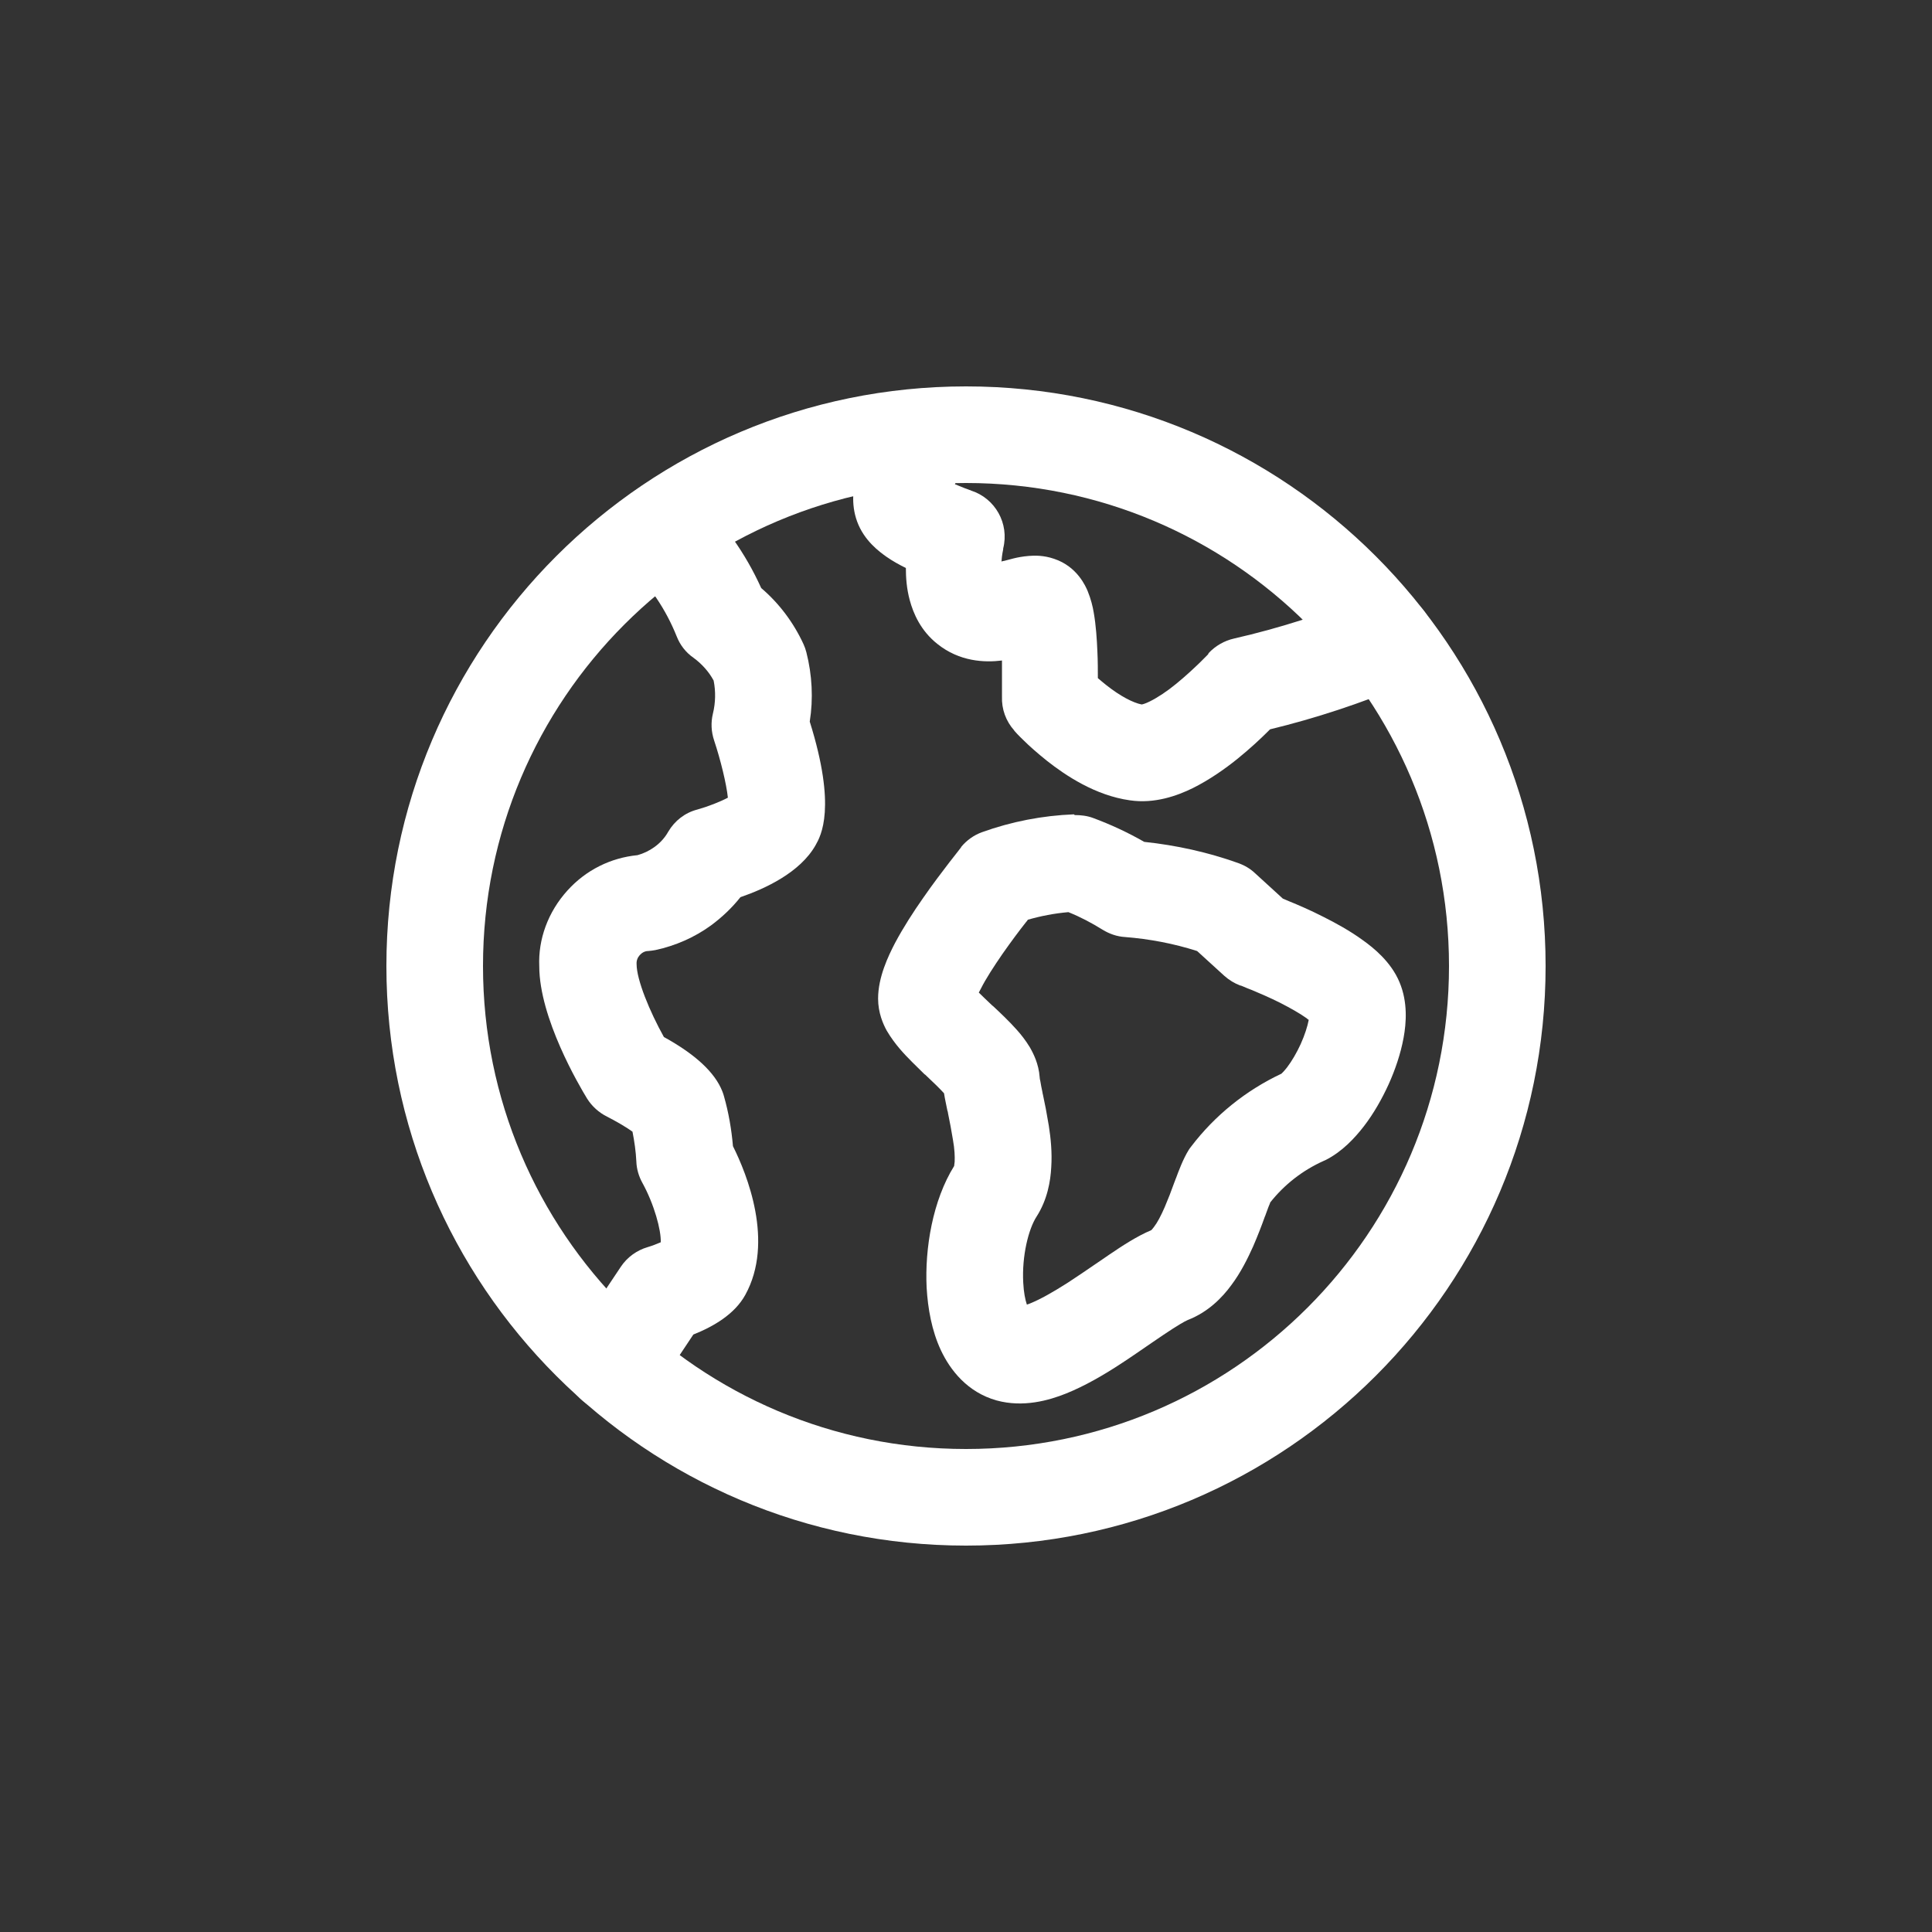 <svg width="80" height="80" viewBox="0 0 80 80" fill="none" xmlns="http://www.w3.org/2000/svg">
<rect x="0" y="0" width="80" height="80" fill="#333333" stroke="none"/>
<path d="M25.42 58.48C25.04 58.48 24.65 58.37 24.31 58.14C23.39 57.53 23.14 56.29 23.76 55.37L25.71 52.45C25.97 52.06 26.37 51.77 26.82 51.64C26.99 51.59 27.2 51.51 27.36 51.44C27.38 50.94 27.09 49.87 26.6 48.98C26.45 48.71 26.36 48.4 26.35 48.1C26.33 47.68 26.27 47.27 26.19 46.86C25.93 46.67 25.46 46.4 25.14 46.24C24.8 46.07 24.51 45.81 24.31 45.49C23.98 44.95 22.33 42.15 22.33 40.01C22.28 38.9 22.69 37.76 23.5 36.87C24.26 36.03 25.28 35.52 26.4 35.41C26.65 35.34 26.88 35.23 27.09 35.08C27.33 34.91 27.53 34.69 27.67 34.44C27.94 33.98 28.37 33.65 28.88 33.52C29.31 33.4 29.82 33.2 30.14 33.03C30.08 32.46 29.84 31.47 29.57 30.66C29.45 30.3 29.43 29.92 29.52 29.55C29.63 29.1 29.64 28.63 29.55 28.18C29.35 27.81 29.06 27.49 28.72 27.24C28.4 27.02 28.16 26.71 28.02 26.35C27.57 25.23 26.91 24.25 26.04 23.42C25.24 22.66 25.22 21.39 25.98 20.59C26.74 19.79 28.01 19.77 28.81 20.53C29.96 21.63 30.87 22.91 31.52 24.35C32.26 24.98 32.86 25.78 33.27 26.67C33.32 26.78 33.36 26.89 33.39 27.01C33.63 27.95 33.68 28.93 33.53 29.88C34.65 33.45 33.99 34.61 33.77 35C33.13 36.13 31.68 36.8 30.66 37.15C30.31 37.59 29.9 37.98 29.44 38.32C28.75 38.82 27.97 39.16 27.14 39.34C27.04 39.36 26.94 39.37 26.84 39.38C26.7 39.38 26.58 39.45 26.49 39.55C26.4 39.65 26.35 39.78 26.36 39.92C26.36 40.57 26.9 41.88 27.49 42.94C28.78 43.65 29.6 44.4 29.91 45.19C29.94 45.26 29.96 45.33 29.98 45.4C30.17 46.07 30.29 46.76 30.35 47.46C30.93 48.62 32.07 51.43 30.86 53.62C30.42 54.42 29.54 54.93 28.71 55.26L27.14 57.62C26.75 58.2 26.12 58.51 25.47 58.51L25.42 58.48Z" fill="#FFFFFF"/>
<path fill-rule="evenodd" clip-rule="evenodd" d="M38.85 16.17C39.9 16.51 40.48 17.64 40.14 18.69C40.04 18.99 39.88 19.33 39.78 19.53C39.78 19.53 39.78 19.54 39.78 19.55C39.76 19.6 39.74 19.64 39.72 19.68C39.66 19.81 39.6 19.93 39.54 20.05C39.69 20.11 39.84 20.17 39.96 20.22C40.04 20.25 40.11 20.27 40.15 20.29C40.17 20.29 40.19 20.3 40.2 20.31C41.21 20.63 41.8 21.68 41.54 22.71C41.54 22.71 41.54 22.73 41.54 22.74C41.54 22.77 41.52 22.83 41.51 22.9C41.49 23 41.48 23.12 41.47 23.25C41.49 23.25 41.51 23.24 41.53 23.23C41.53 23.23 41.55 23.23 41.56 23.23C41.68 23.2 41.83 23.16 41.98 23.12C42.14 23.08 42.36 23.04 42.6 23.02C42.83 23 43.22 22.99 43.65 23.14C44.61 23.46 44.96 24.29 45.04 24.48C45.17 24.8 45.25 25.12 45.29 25.37C45.38 25.88 45.42 26.47 45.44 26.97C45.46 27.37 45.46 27.76 45.46 28.08C45.57 28.17 45.68 28.27 45.81 28.37C46.39 28.83 46.92 29.1 47.27 29.17C47.3 29.17 47.42 29.14 47.62 29.04C47.94 28.88 48.32 28.63 48.71 28.31C49.09 28 49.43 27.68 49.68 27.44C49.8 27.32 49.9 27.22 49.97 27.15C50 27.12 50.03 27.09 50.04 27.07V27.05C50.33 26.74 50.7 26.53 51.1 26.44C52.98 26.01 54.83 25.42 56.61 24.68C57.63 24.25 58.8 24.74 59.23 25.75C59.66 26.77 59.17 27.94 58.16 28.37C56.35 29.12 54.49 29.74 52.59 30.2C52.56 30.23 52.54 30.25 52.51 30.28C52.2 30.59 51.75 31.01 51.23 31.43C50.72 31.84 50.08 32.29 49.4 32.63C48.75 32.95 47.81 33.29 46.79 33.14C45.35 32.94 44.11 32.1 43.36 31.51C42.96 31.19 42.62 30.89 42.39 30.66C42.27 30.55 42.18 30.45 42.11 30.38C42.08 30.34 42.05 30.32 42.03 30.29L42 30.26V30.25C42 30.25 42 30.25 43.48 28.91L42 30.25C41.65 29.86 41.47 29.36 41.49 28.84V28.81C41.49 28.79 41.49 28.75 41.49 28.7C41.49 28.61 41.49 28.47 41.49 28.31C41.49 28.04 41.49 27.7 41.49 27.35C40.77 27.44 39.73 27.4 38.81 26.66C38.13 26.12 37.82 25.41 37.67 24.85C37.54 24.37 37.51 23.91 37.51 23.52C37.25 23.39 36.97 23.24 36.7 23.05C36.42 22.85 35.78 22.39 35.49 21.59C35.22 20.85 35.35 20.15 35.44 19.79C35.54 19.37 35.7 18.97 35.84 18.66C35.96 18.39 36.09 18.13 36.19 17.92C36.21 17.88 36.23 17.85 36.24 17.81C36.33 17.62 36.37 17.53 36.39 17.5C36.39 17.49 36.39 17.48 36.39 17.49C36.73 16.44 37.86 15.86 38.91 16.2L38.85 16.17ZM40.88 23.35C40.88 23.35 40.88 23.35 40.89 23.35H40.88Z" fill="#FFFFFF"/>
<path fill-rule="evenodd" clip-rule="evenodd" d="M44.5 33.75C44.76 33.75 45.02 33.78 45.26 33.87C45.99 34.14 46.7 34.47 47.38 34.86C48.71 35 50.02 35.29 51.28 35.74C51.53 35.83 51.77 35.97 51.96 36.15L53.12 37.21C53.2 37.24 53.28 37.28 53.38 37.32C53.75 37.47 54.26 37.69 54.79 37.96C55.31 38.22 55.91 38.55 56.43 38.93C56.88 39.25 57.6 39.83 57.95 40.67C58.3 41.5 58.23 42.37 58.12 42.97C58 43.63 57.77 44.3 57.5 44.9C57.22 45.51 56.88 46.11 56.48 46.63C56.11 47.11 55.58 47.69 54.88 48.04C54.86 48.05 54.84 48.06 54.81 48.07C53.94 48.46 53.18 49.05 52.59 49.8C52.59 49.8 52.59 49.81 52.59 49.82C52.56 49.88 52.51 50.01 52.42 50.26C52.41 50.3 52.39 50.34 52.37 50.39C52.25 50.73 52.08 51.17 51.89 51.61C51.67 52.1 51.38 52.69 50.99 53.21C50.61 53.73 50.03 54.33 49.18 54.66C49.06 54.71 48.76 54.88 48.18 55.27C48.03 55.37 47.86 55.49 47.68 55.61C47.27 55.89 46.8 56.22 46.35 56.51C45.69 56.94 44.92 57.39 44.15 57.7C43.43 57.99 42.37 58.29 41.27 57.99C40.05 57.65 39.34 56.72 38.96 55.91C38.58 55.1 38.42 54.18 38.37 53.32C38.29 51.69 38.62 49.71 39.51 48.28C39.51 48.25 39.52 48.2 39.53 48.11C39.54 47.89 39.53 47.59 39.46 47.2C39.4 46.83 39.33 46.46 39.25 46.07V46.05C39.25 46.05 39.24 46.01 39.23 45.99C39.19 45.78 39.13 45.53 39.09 45.27C38.91 45.07 38.65 44.82 38.3 44.49H38.29C37.98 44.18 37.57 43.8 37.25 43.42C37.08 43.22 36.89 42.97 36.72 42.68C36.57 42.41 36.36 41.94 36.36 41.35C36.36 40.46 36.78 39.59 37.06 39.05C37.4 38.41 37.82 37.76 38.22 37.19C38.62 36.61 39.02 36.09 39.31 35.71C39.46 35.52 39.58 35.36 39.67 35.25C39.71 35.2 39.75 35.15 39.77 35.12L39.8 35.08V35.07C39.8 35.07 40.313 35.493 41.34 36.34L39.8 35.07C40.03 34.79 40.33 34.58 40.66 34.46C41.88 34.02 43.17 33.77 44.47 33.72L44.5 33.75ZM42.56 38.09C42.56 38.09 42.51 38.16 42.48 38.19C42.21 38.53 41.86 39 41.51 39.5C41.16 40.01 40.83 40.51 40.61 40.95C40.58 41 40.56 41.05 40.53 41.1C40.67 41.24 40.85 41.41 41.06 41.61C41.08 41.63 41.1 41.65 41.12 41.66C41.42 41.94 41.8 42.3 42.11 42.65C42.28 42.84 42.47 43.08 42.64 43.36C42.79 43.62 43.01 44.05 43.05 44.6C43.05 44.6 43.05 44.66 43.08 44.78C43.1 44.91 43.13 45.06 43.17 45.25C43.17 45.27 43.17 45.28 43.18 45.3C43.26 45.66 43.35 46.13 43.43 46.62C43.51 47.13 43.57 47.73 43.53 48.33C43.5 48.91 43.37 49.68 42.92 50.38C42.59 50.89 42.31 52 42.37 53.11C42.39 53.51 42.45 53.81 42.52 54.02C42.56 54.01 42.61 53.99 42.66 53.97C43.08 53.8 43.59 53.51 44.19 53.13C44.59 52.87 44.97 52.61 45.35 52.35C45.55 52.22 45.74 52.08 45.95 51.94C46.45 51.6 47.09 51.18 47.67 50.94C47.69 50.92 47.73 50.88 47.78 50.81C47.92 50.63 48.07 50.35 48.23 49.98C48.37 49.65 48.5 49.32 48.62 48.98C48.64 48.94 48.65 48.89 48.67 48.85C48.67 48.83 48.68 48.82 48.69 48.8C48.8 48.5 48.99 47.99 49.22 47.62C49.25 47.57 49.28 47.53 49.32 47.48C50.3 46.19 51.59 45.15 53.06 44.46C53.08 44.44 53.17 44.36 53.3 44.19C53.49 43.94 53.69 43.6 53.86 43.23C54.03 42.85 54.14 42.5 54.19 42.24C54.19 42.24 54.19 42.24 54.19 42.23C54.16 42.21 54.13 42.19 54.1 42.16C53.82 41.96 53.43 41.74 53 41.52C52.58 41.31 52.16 41.13 51.85 41C51.69 40.94 51.57 40.89 51.48 40.85C51.44 40.83 51.4 40.82 51.38 40.81H51.36C51.12 40.72 50.89 40.58 50.7 40.41L49.57 39.38C48.6 39.07 47.6 38.88 46.58 38.8C46.25 38.78 45.94 38.67 45.66 38.5C45.21 38.22 44.74 37.97 44.24 37.77C43.66 37.82 43.09 37.93 42.54 38.09H42.56Z" fill="#FFFFFF"/>
<path fill-rule="evenodd" clip-rule="evenodd" d="M40 20C28.95 20 20 28.95 20 40C20 51.05 28.95 60 40 60C51.05 60 60 51.05 60 40C60 28.95 51.05 20 40 20ZM16 40C16 26.75 26.75 16 40 16C53.25 16 64 26.75 64 40C64 53.25 53.25 64 40 64C26.75 64 16 53.25 16 40Z" fill="#FFFFFF"/>
</svg>
